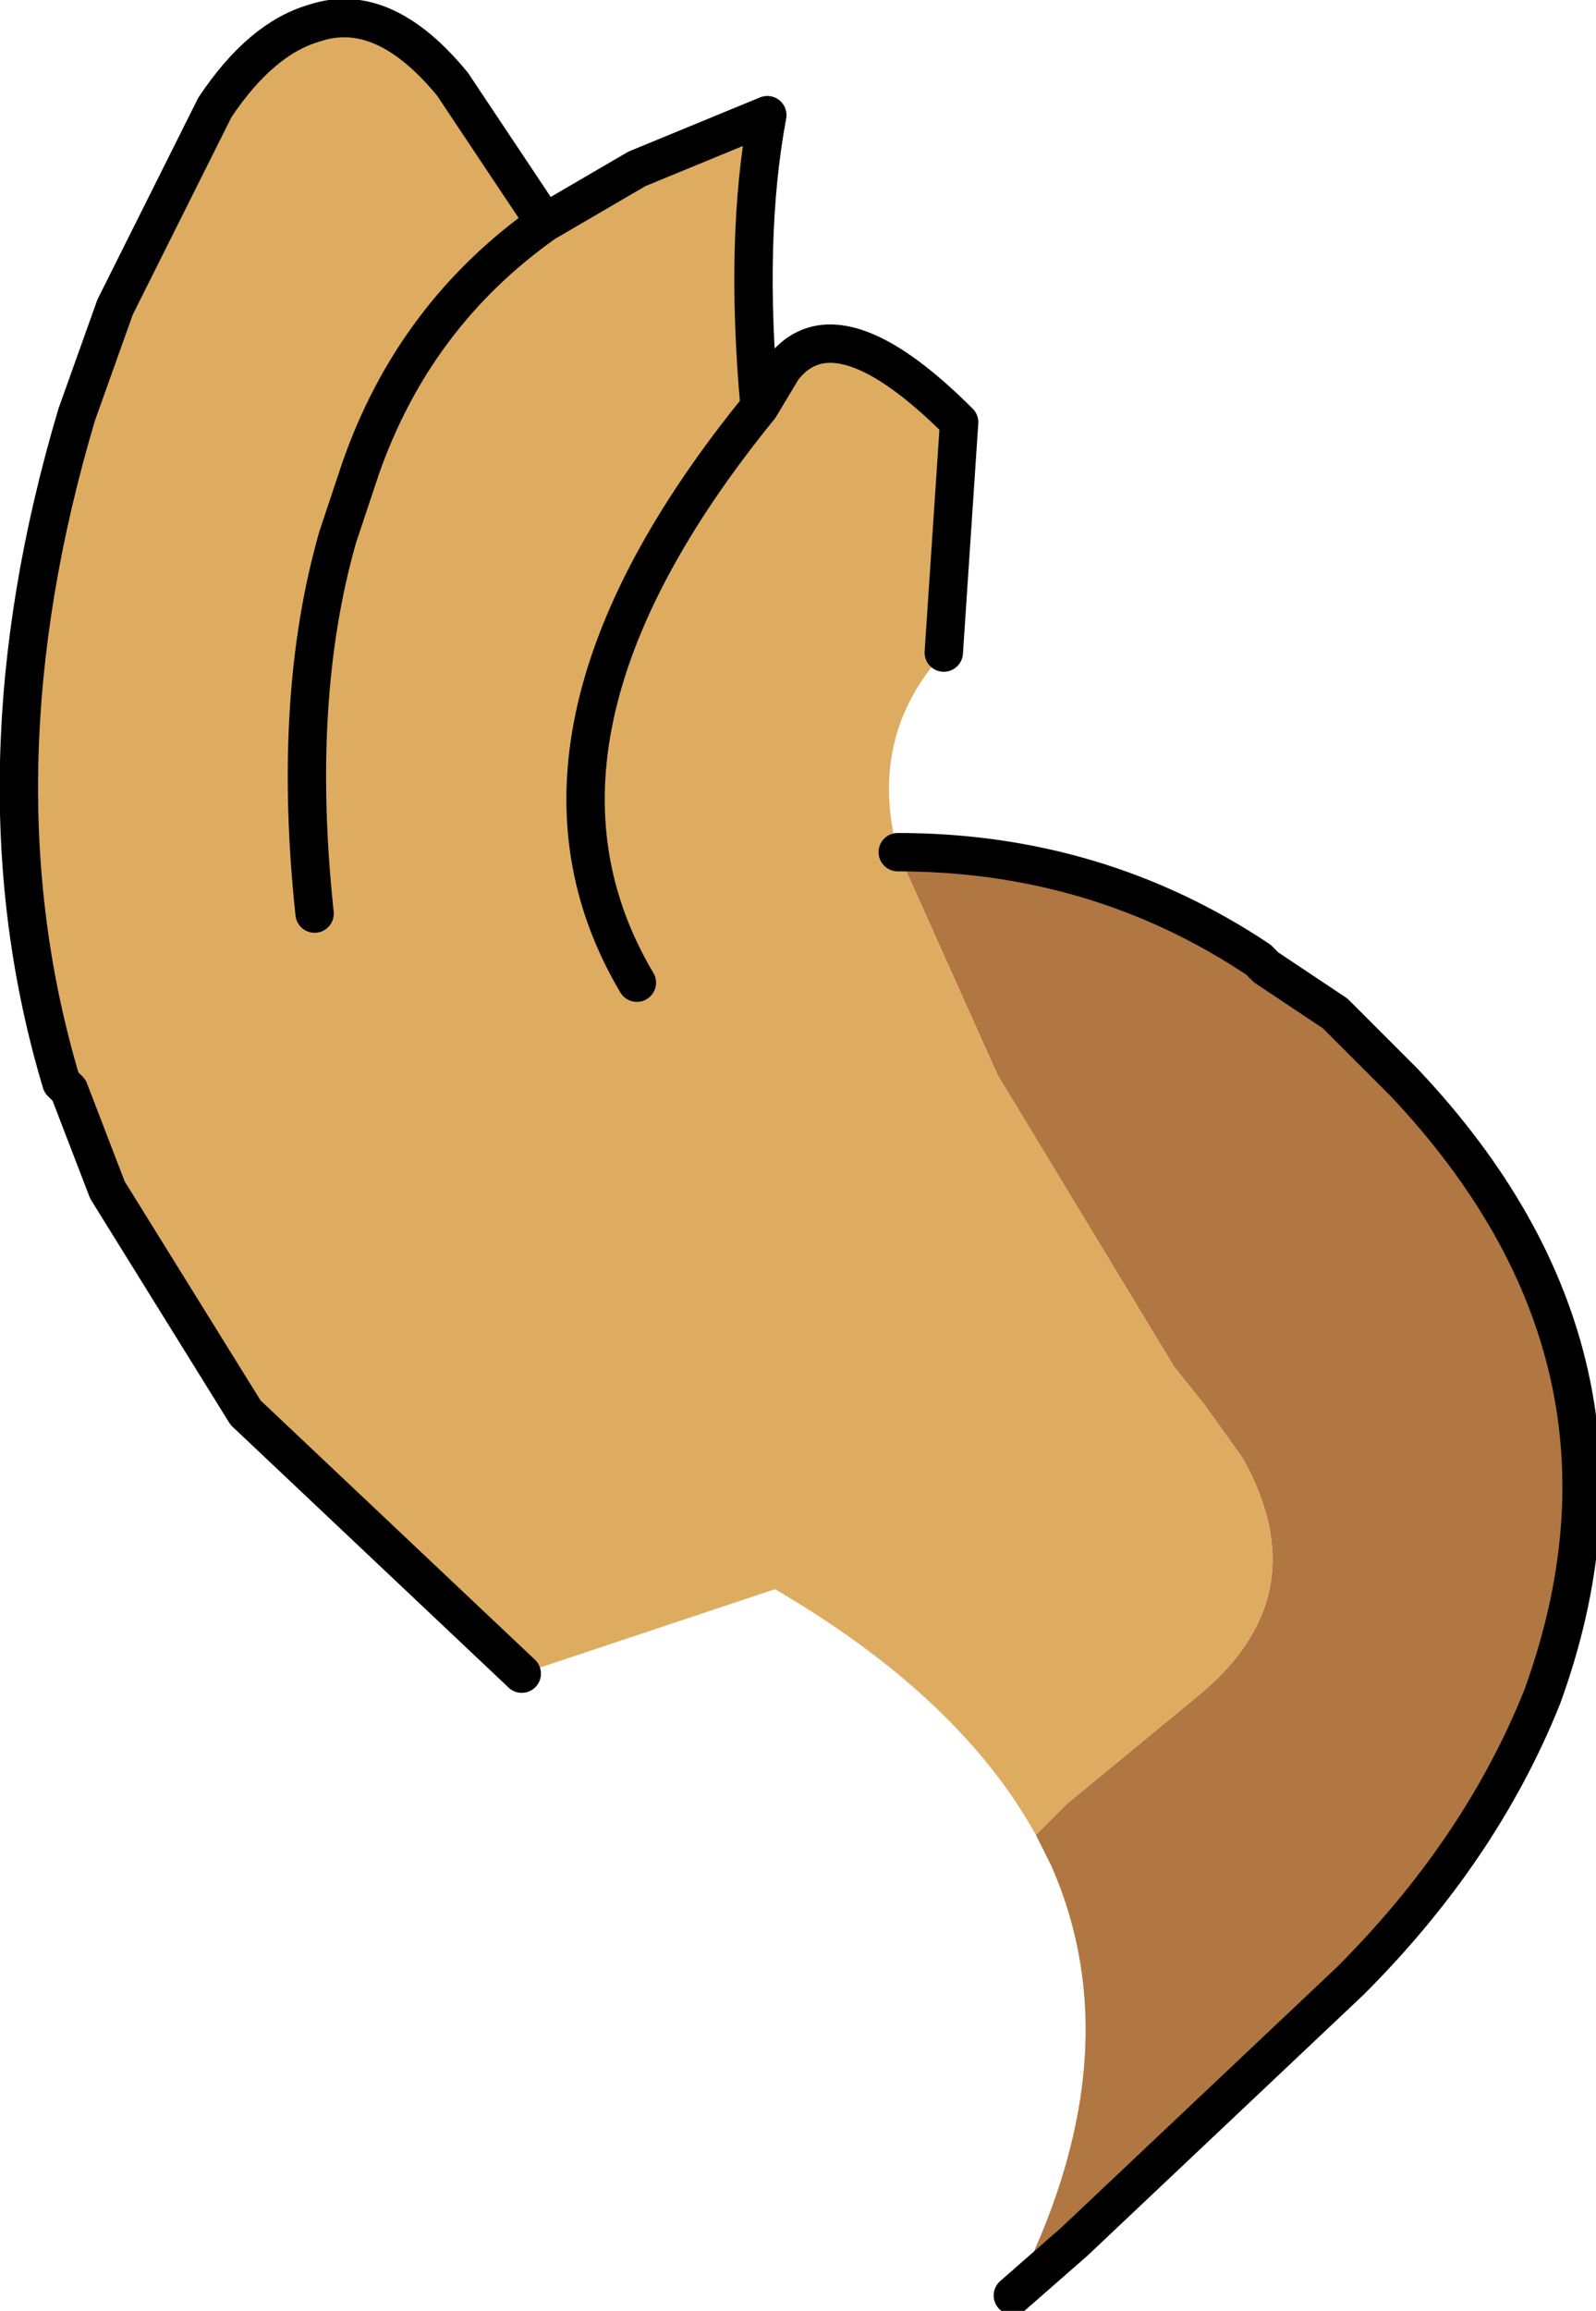 <?xml version="1.0" encoding="UTF-8" standalone="no"?>
<svg xmlns:xlink="http://www.w3.org/1999/xlink" height="15.05px" width="10.4px" xmlns="http://www.w3.org/2000/svg">
  <g transform="matrix(1.0, 0.0, 0.0, 1.0, -23.75, -30.45)">
    <path d="M29.6 36.0 Q30.9 36.0 31.95 36.7 L32.0 36.75 32.45 37.05 32.9 37.5 Q34.6 39.3 33.8 41.5 33.4 42.5 32.55 43.35 L30.75 45.05 30.35 45.4 Q31.15 43.85 30.6 42.6 L30.5 42.4 30.7 42.2 31.55 41.5 Q32.35 40.85 31.85 39.95 L31.6 39.6 31.4 39.35 30.25 37.45 29.6 36.0" fill="#b07742" fill-rule="evenodd" stroke="none"/>
    <path d="M30.5 42.4 Q30.0 41.5 28.8 40.8 L27.3 41.3 27.15 41.35 25.35 39.65 24.45 38.2 24.2 37.55 24.15 37.5 Q23.55 35.5 24.25 33.15 L24.5 32.45 25.15 31.15 Q25.45 30.7 25.8 30.6 26.25 30.45 26.7 31.0 L27.3 31.9 27.9 31.55 28.75 31.2 Q28.6 32.0 28.7 33.1 L28.85 32.85 Q29.2 32.4 30.0 33.2 L29.9 34.7 Q29.4 35.25 29.6 36.0 L30.25 37.45 31.4 39.35 31.6 39.6 31.85 39.95 Q32.35 40.85 31.55 41.5 L30.7 42.2 30.5 42.4 M27.9 36.85 Q26.95 35.25 28.7 33.1 26.95 35.25 27.9 36.85 M25.8 36.4 Q25.65 35.0 25.95 33.95 L26.1 33.5 Q26.45 32.5 27.3 31.9 26.45 32.5 26.1 33.5 L25.95 33.95 Q25.65 35.0 25.8 36.4" fill="#deac61" fill-rule="evenodd" stroke="none"/>
    <path d="M29.6 36.0 Q30.9 36.0 31.95 36.7 L32.0 36.75 32.45 37.05 32.9 37.5 Q34.6 39.3 33.8 41.5 33.4 42.5 32.55 43.35 L30.75 45.05 30.35 45.4 M27.15 41.35 L25.35 39.65 24.45 38.2 24.2 37.55 24.15 37.5 Q23.55 35.5 24.25 33.15 L24.5 32.45 25.15 31.15 Q25.45 30.7 25.8 30.6 26.25 30.45 26.7 31.0 L27.3 31.9 27.9 31.55 28.75 31.2 Q28.6 32.0 28.7 33.1 L28.85 32.85 Q29.2 32.4 30.0 33.2 L29.9 34.7 M27.3 31.9 Q26.45 32.5 26.1 33.5 L25.95 33.95 Q25.65 35.0 25.8 36.4 M28.7 33.1 Q26.95 35.25 27.9 36.85" fill="none" stroke="#000000" stroke-linecap="round" stroke-linejoin="round" stroke-width="0.25"/>
  </g>
</svg>
